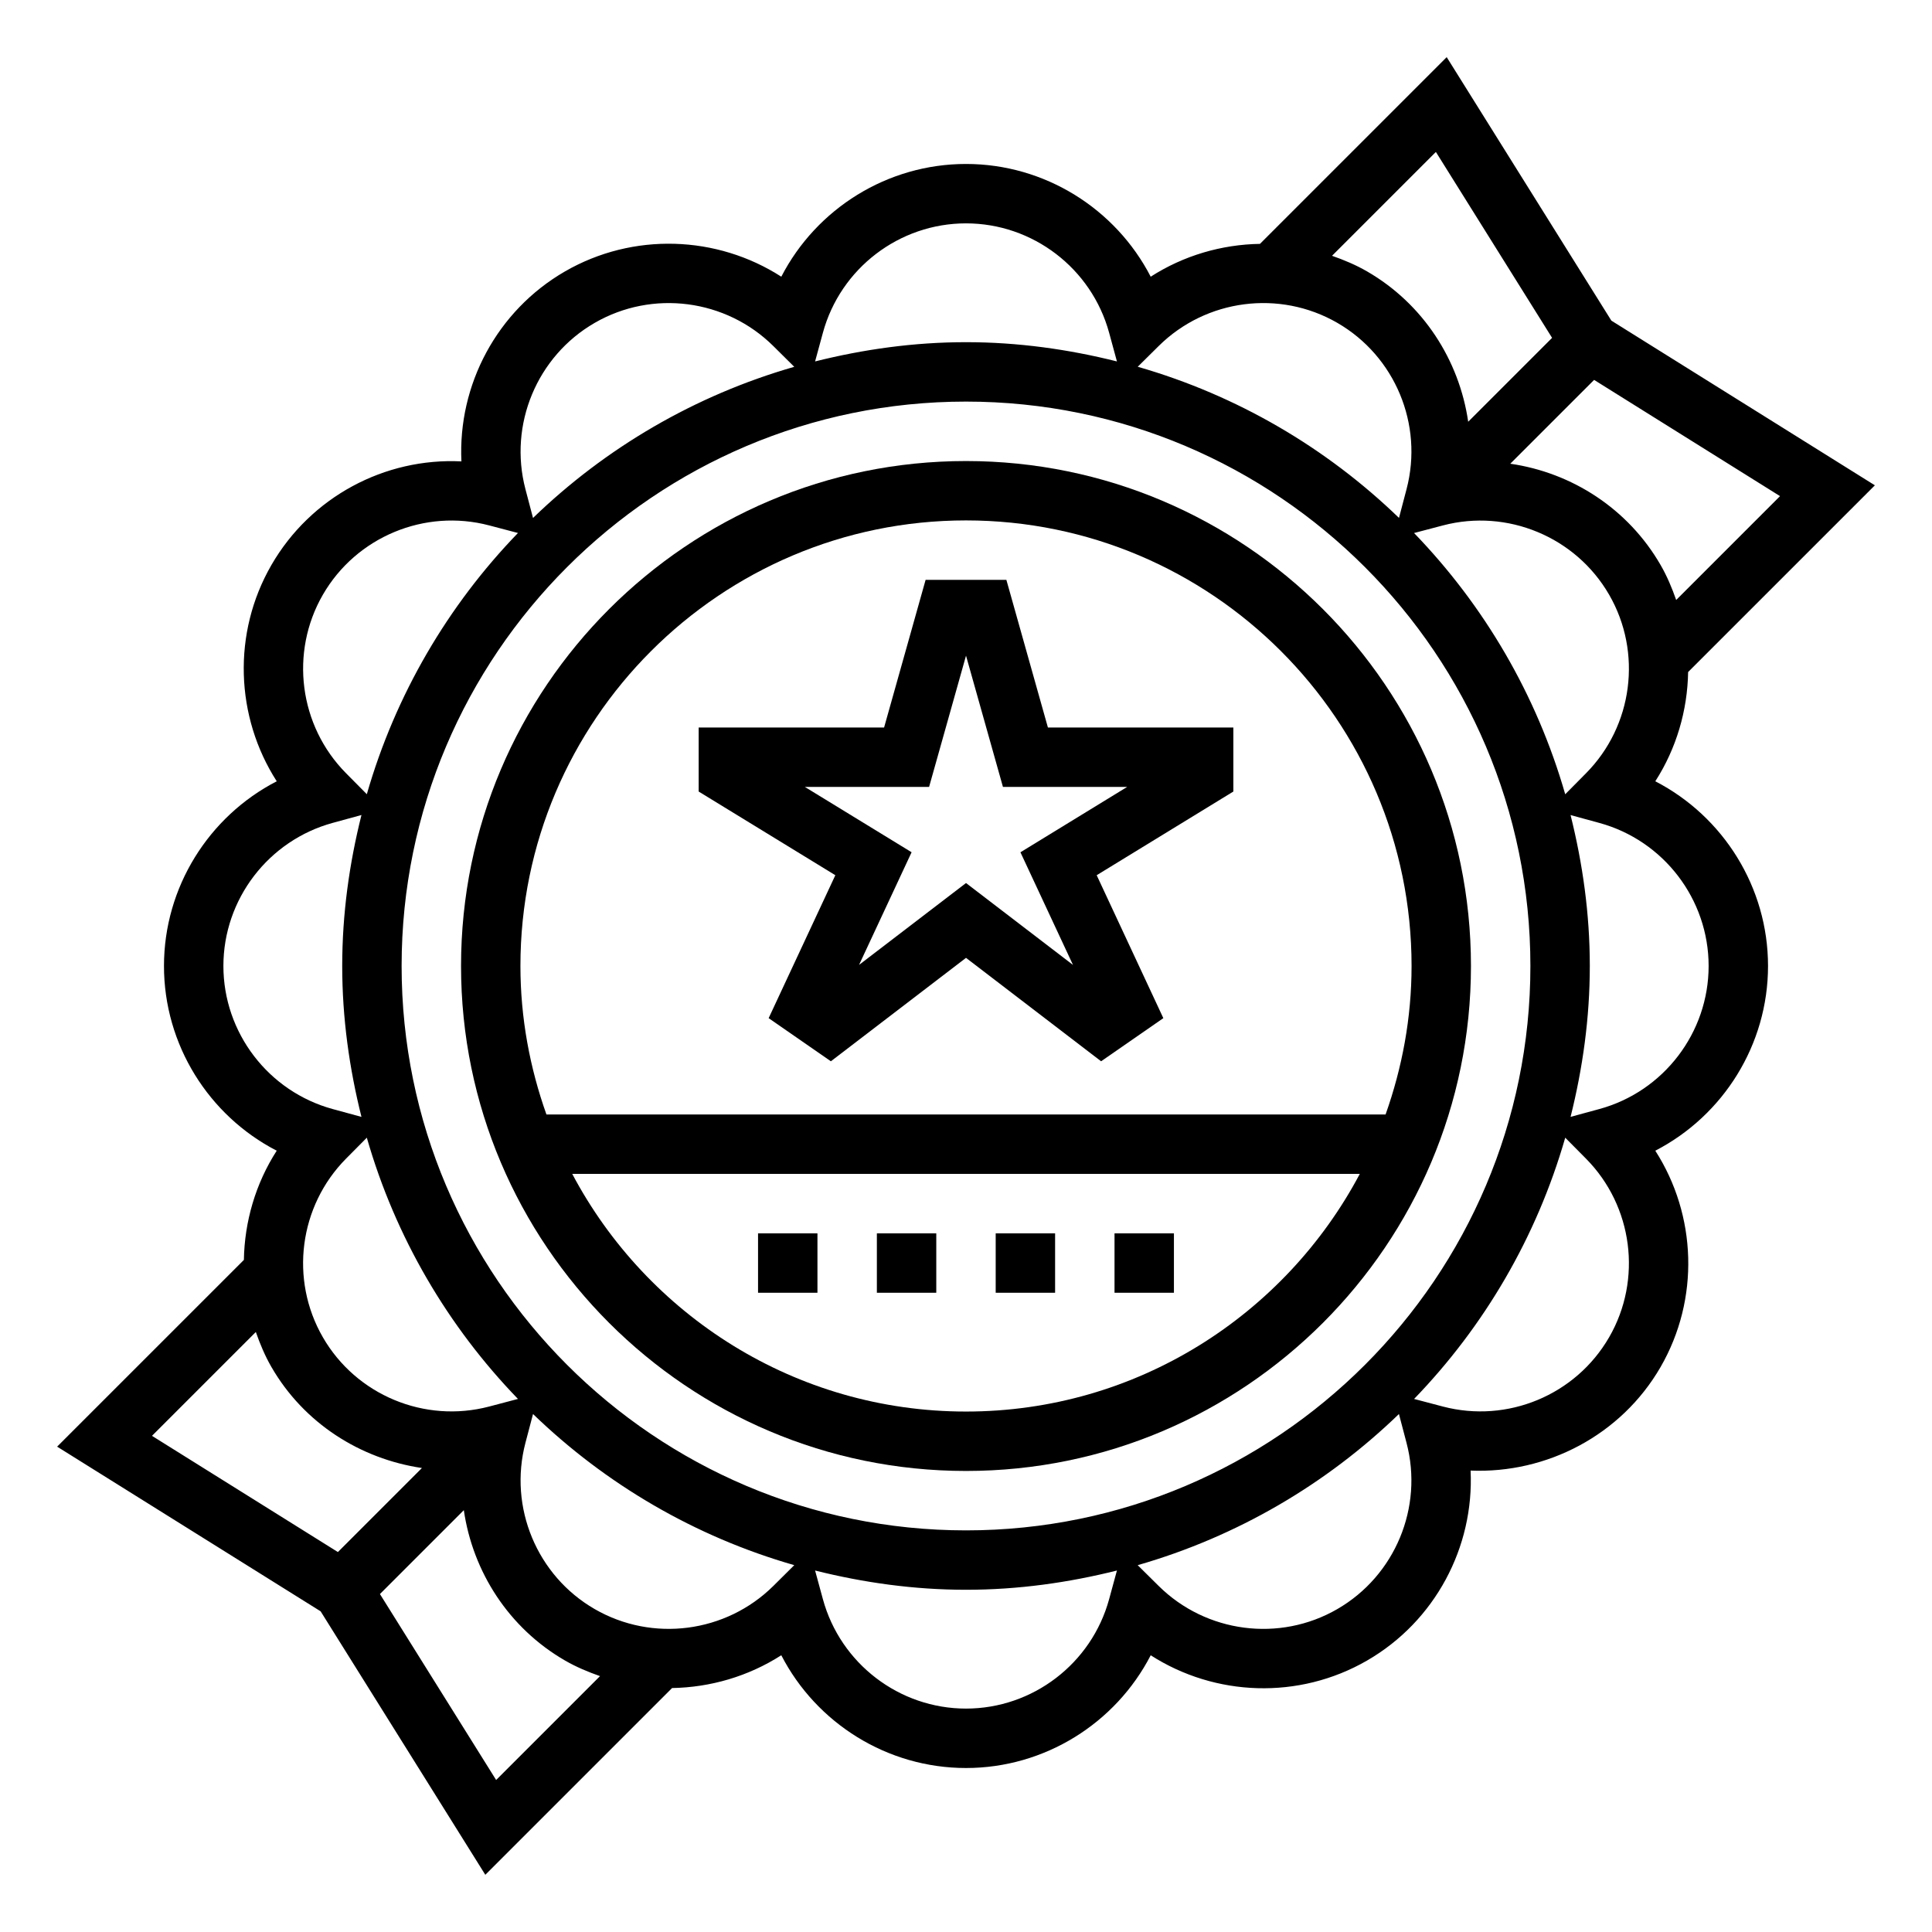 <?xml version="1.0" encoding="UTF-8"?>
<!-- Uploaded to: ICON Repo, www.svgrepo.com, Generator: ICON Repo Mixer Tools -->
<svg fill="#000000" width="800px" height="800px" version="1.1" viewBox="144 144 512 512" xmlns="http://www.w3.org/2000/svg">
 <g>
  <path d="m347.7 413.82 16.492 11.43 35.812-27.41 35.801 27.41 16.492-11.43-17.664-37.879 36.219-22.176v-16.973h-49.145l-11.008-39.129h-21.402l-11.004 39.133-49.141-0.004v16.973l36.219 22.176zm9.59-61.281h32.93l9.785-34.781 9.785 34.777h32.93l-28.293 17.328 13.926 29.852-28.348-21.703-28.348 21.695 13.926-29.852z"/>
  <path d="m400 533.82c73.793 0 133.82-60.031 133.82-133.82s-60.031-133.82-133.82-133.82-133.82 60.031-133.82 133.82c0 73.789 60.031 133.82 133.82 133.82zm0-15.746c-45.211 0-84.523-25.566-104.35-62.977h208.71c-19.84 37.41-59.152 62.977-104.36 62.977zm0-236.16c65.109 0 118.08 52.973 118.08 118.08 0 13.816-2.512 27.023-6.887 39.359h-222.38c-4.383-12.336-6.894-25.547-6.894-39.359 0-65.109 52.973-118.08 118.08-118.08z"/>
  <path d="m344.89 470.85h15.742v15.742h-15.742z"/>
  <path d="m407.87 470.85h15.742v15.742h-15.742z"/>
  <path d="m376.38 470.85h15.742v15.742h-15.742z"/>
  <path d="m439.36 470.85h15.742v15.742h-15.742z"/>
  <path d="m582.67 351.05c5.606-8.723 8.527-18.781 8.699-28.953l49.492-49.484-69.832-43.641-43.641-69.832-49.488 49.488c-10.172 0.164-20.23 3.094-28.953 8.699-9.305-18.027-28.094-29.875-48.945-29.875s-39.645 11.848-48.949 29.875c-17.066-10.965-39.266-11.816-57.324-1.402-18.059 10.43-28.41 30.086-27.449 50.348-20.293-1.016-39.918 9.391-50.348 27.449-10.43 18.059-9.555 40.258 1.402 57.324-18.031 9.309-29.879 28.098-29.879 48.953 0 20.852 11.848 39.645 29.875 48.949-5.606 8.723-8.527 18.781-8.699 28.945l-49.492 49.484 69.832 43.641 43.641 69.824 49.492-49.492c10.164-0.172 20.223-3.094 28.945-8.691 9.309 18.035 28.098 29.883 48.953 29.883 20.852 0 39.645-11.848 48.949-29.875 17.066 10.949 39.258 11.832 57.324 1.402 18.059-10.43 28.41-30.086 27.449-50.348 20.184 0.836 39.91-9.383 50.348-27.449 10.422-18.059 9.555-40.258-1.402-57.324 18.027-9.309 29.875-28.098 29.875-48.949 0-20.855-11.848-39.645-29.875-48.949zm33.055-75.57-27.52 27.52c-1.109-3.164-2.41-6.289-4.133-9.273-8.605-14.902-23.48-24.473-39.832-26.836l22.215-22.215zm-96.984 9.777 7.629-2.008c17.09-4.504 35.227 3.047 44.066 18.352 8.84 15.305 6.312 34.77-6.141 47.336l-5.496 5.551c-7.578-26.371-21.488-50.023-40.059-69.23zm-245.11 231.49c-17.113 4.504-35.227-3.039-44.066-18.352-8.84-15.305-6.312-34.77 6.141-47.344l5.504-5.551c7.566 26.363 21.484 50.027 40.055 69.234zm-23.199-116.75c0-82.477 67.094-149.57 149.57-149.57s149.57 67.094 149.57 149.57-67.094 149.57-149.57 149.57c-82.477-0.004-149.57-67.098-149.57-149.57zm274.09-215.73 30.797 49.27-22.23 22.23c-2.379-16.328-11.91-31.242-26.812-39.848-2.984-1.723-6.102-3.023-9.273-4.133zm-73.457 51.43c12.57-12.445 32.023-14.98 47.336-6.141 15.305 8.832 22.852 26.953 18.352 44.066l-2.008 7.629c-19.207-18.57-42.871-32.48-69.234-40.055zm-51.062-32.504c17.672 0 33.266 11.918 37.926 28.984l2.07 7.606c-12.832-3.215-26.184-5.102-39.996-5.102-13.816 0-27.168 1.891-39.996 5.102l2.07-7.606c4.656-17.066 20.25-28.984 37.926-28.984zm-98.402 26.371c15.312-8.848 34.77-6.312 47.336 6.141l5.551 5.504c-26.363 7.574-50.027 21.484-69.234 40.055l-2.008-7.629c-4.496-17.117 3.055-35.238 18.355-44.07zm-72.027 72.027c8.84-15.305 26.977-22.859 44.066-18.352l7.629 2.008c-18.57 19.207-32.48 42.871-40.055 69.227l-5.496-5.551c-12.461-12.562-14.984-32.027-6.144-47.332zm-26.371 98.402c0-17.672 11.926-33.266 28.992-37.926l7.598-2.078c-3.215 12.836-5.102 26.188-5.102 40.004s1.891 27.168 5.102 39.996l-7.598-2.07c-17.074-4.652-28.992-20.254-28.992-37.926zm-18.926 124.52 27.52-27.52c1.109 3.164 2.41 6.289 4.133 9.273 8.613 14.918 23.562 24.355 39.887 26.773l-22.27 22.27zm91.207 91.203-30.797-49.277 22.23-22.23c2.379 16.328 11.91 31.234 26.82 39.848 2.984 1.723 6.109 3.023 9.273 4.133zm73.461-51.426c-12.57 12.445-32.039 14.98-47.344 6.133-15.305-8.832-22.852-26.961-18.352-44.066l2.008-7.629c19.207 18.57 42.871 32.488 69.234 40.055zm51.059 32.504c-17.672 0-33.266-11.926-37.926-28.992l-2.07-7.598c12.828 3.211 26.18 5.102 39.996 5.102s27.168-1.891 39.996-5.102l-2.07 7.598c-4.66 17.062-20.254 28.992-37.926 28.992zm98.398-26.371c-15.305 8.855-34.77 6.312-47.344-6.133l-5.559-5.504c26.363-7.574 50.027-21.484 69.234-40.055l2.008 7.629c4.512 17.105-3.035 35.227-18.34 44.062zm72.031-72.031c-8.84 15.312-26.953 22.852-44.066 18.352l-7.621-2.008c18.57-19.207 32.48-42.871 40.055-69.234l5.504 5.551c12.441 12.57 14.969 32.035 6.129 47.34zm-2.617-60.48-7.598 2.07c3.207-12.824 5.098-26.176 5.098-39.988 0-13.816-1.891-27.168-5.102-39.996l7.598 2.078c17.062 4.648 28.992 20.242 28.992 37.918 0 17.672-11.918 33.273-28.988 37.918z"/>
 </g>
</svg>